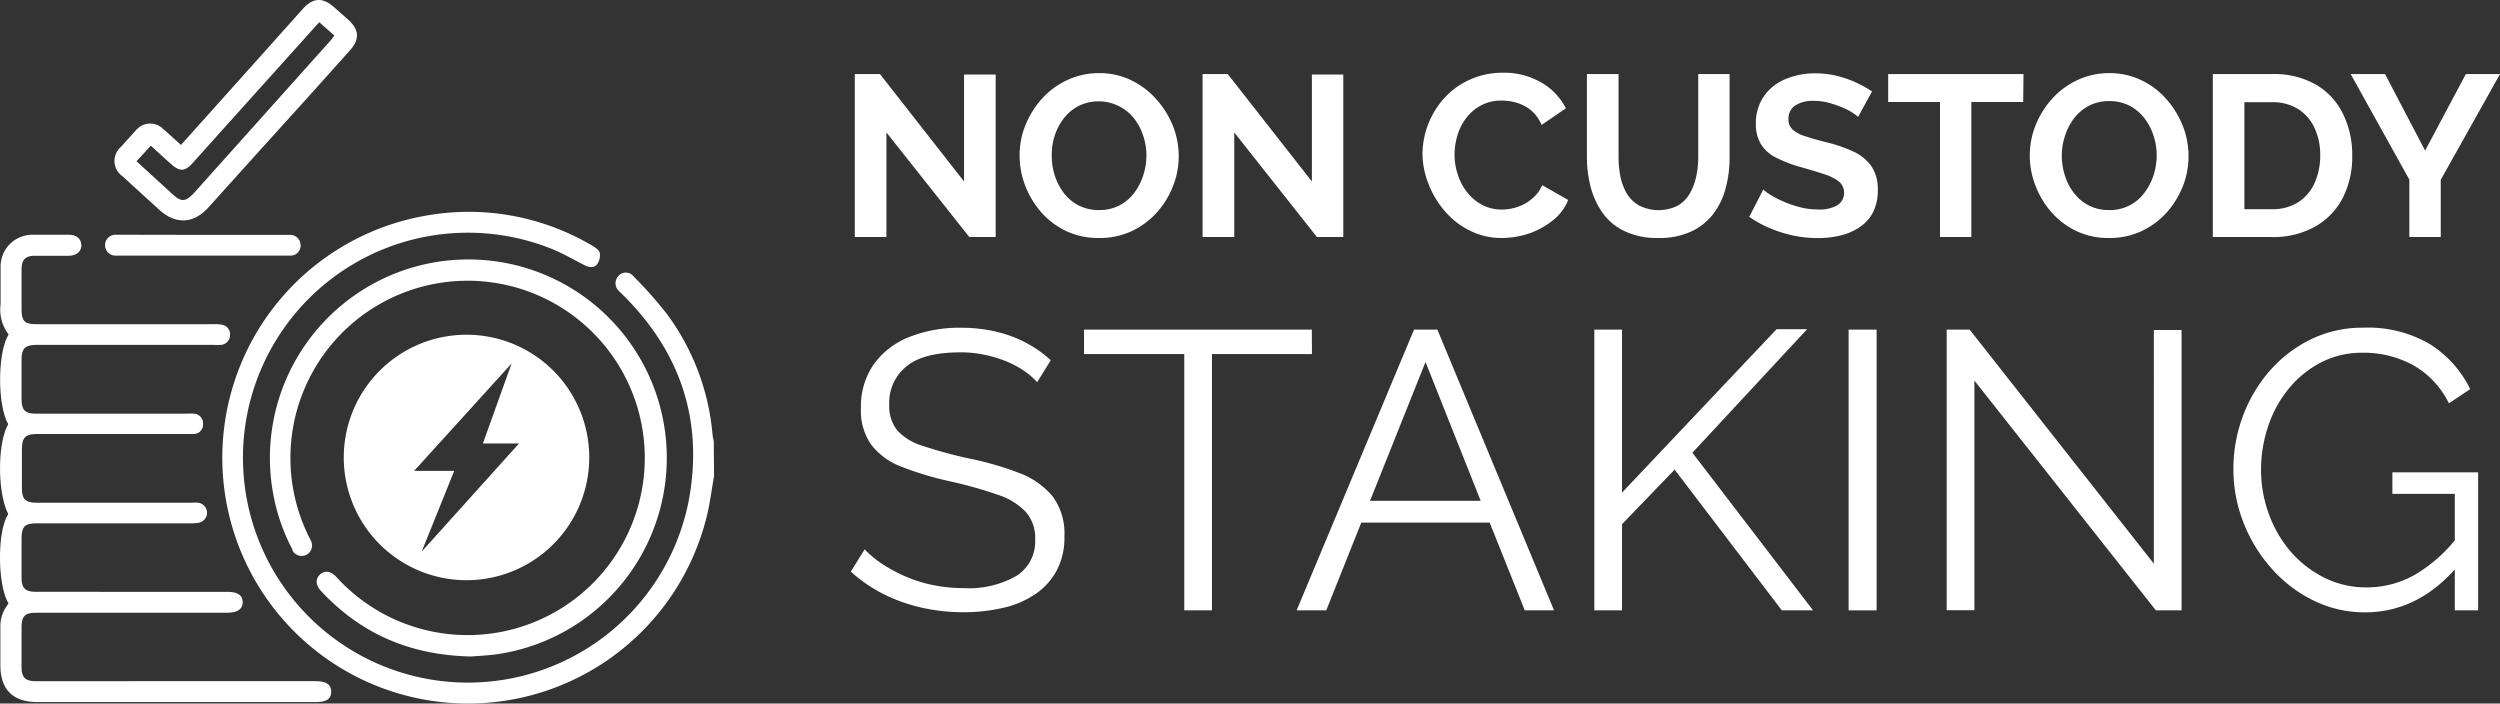 <svg xmlns="http://www.w3.org/2000/svg" id="Layer_1" data-name="Layer 1" viewBox="-0.35 0 337.51 94.98"><rect x="-0.35" y="0" width="337.51" height="94.98" fill="#333333" stroke="none"/><defs><style>.cls-1{fill:#fff;}.cls-2{isolation:isolate;}</style></defs><g id="Group_133" data-name="Group 133"><g id="Group_128" data-name="Group 128"><path id="Path_76588" data-name="Path 76588" class="cls-1" d="M96.05,64.25c-.3,1.72-.52,3.45-.91,5.15A33.18,33.18,0,1,1,57.52,29.05a32.72,32.72,0,0,1,22.16,4.16c.39.22.87.58.95.95a2.12,2.12,0,0,1-.36,1.5c-.42.56-1.09.46-1.71.14-1.42-.73-2.81-1.53-4.28-2.14a30.37,30.37,0,1,0,18.4,33.67c1.92-10.71-1.24-19.92-9-27.58-.16-.16-.32-.3-.47-.46a1.41,1.41,0,0,1-.09-2l0,0A1.31,1.31,0,0,1,85,37.12a1.29,1.29,0,0,1,.16.17,56.45,56.45,0,0,1,4.49,5.05,32,32,0,0,1,6.2,16.39,6.83,6.83,0,0,0,.16.81Z"/><path id="Path_76589" data-name="Path 76589" class="cls-1" d="M.81,81.48C-.73,78.93-.73,71.64.77,69.4c-1.48-2.85-1.49-9.59,0-12.13-1.48-2.53-1.48-9.7.05-12.11A5.51,5.51,0,0,1-.27,41.07c0-1.66,0-3.32,0-5a4.29,4.29,0,0,1,4.2-4.38h.13c1.63,0,3.26,0,4.89,0,1,0,1.66.55,1.68,1.39S10,34.52,8.92,34.53H4.4c-1.34,0-1.84.52-1.84,1.9,0,1.75,0,3.51,0,5.26S3,43.77,4.69,43.77H28.58a4.24,4.24,0,0,1,1.12.09,1.28,1.28,0,0,1,1,1.39,1.31,1.31,0,0,1-1.24,1.31,7.41,7.41,0,0,1-.94,0H4.75c-1.75,0-2.19.43-2.19,2.14V53.8c0,1.6.45,2.05,2.08,2.05H24.86a7.1,7.1,0,0,1,1,0,1.29,1.29,0,0,1,1.2,1.37.13.13,0,0,1,0,.06,1.26,1.26,0,0,1-1.22,1.31h0c-.34,0-.68,0-1,0h-20c-1.81,0-2.23.42-2.23,2.2v5.08c0,1.52.48,2,2,2H25.47a5.9,5.9,0,0,1,.94,0,1.37,1.37,0,0,1,.18,2.68,4.91,4.91,0,0,1-1.21.1H4.79c-1.87,0-2.23.37-2.23,2.27,0,1.69,0,3.38,0,5.08,0,1.41.51,1.9,1.94,1.9H30.27c1.46,0,2.13.44,2.14,1.39s-.71,1.43-2.12,1.43H4.71c-1.75,0-2.15.4-2.15,2.15v5.18c0,1.42.5,1.91,1.93,1.91H42.2c1.52,0,2.18.45,2.16,1.45s-.67,1.37-2.14,1.37H4.7c-3.3,0-5-1.67-5-5,0-1.66,0-3.32,0-5A4.81,4.81,0,0,1,.81,81.48Z"/><path id="Path_76590" data-name="Path 76590" class="cls-1" d="M63.27,88.63C55,88.46,48.38,85.57,43,79.8c-.74-.81-.79-1.63-.16-2.23s1.47-.49,2.22.32a23.92,23.92,0,1,0-3.73-5.48c.1.2.21.39.29.59a1.4,1.4,0,1,1-2.49,1.3l0-.11a26.2,26.2,0,0,1-2.63-7.7A26.79,26.79,0,1,1,67.53,88.2l-.44.07C65.7,88.5,64.28,88.54,63.27,88.63Z"/><path id="Path_76591" data-name="Path 76591" class="cls-1" d="M24.08,19.57c2.62-2.92,5.2-5.79,7.76-8.66q4.36-4.86,8.71-9.73C41.88-.31,43.21-.38,44.7.93l2,1.76c1.44,1.33,1.52,2.62.22,4.08Q41,13.4,35,20q-3.6,4-7.21,8c-2,2.23-4.43,2.34-6.65.31-1.64-1.5-3.3-3-4.93-4.5a2.51,2.51,0,0,1-.67-3.49,2.57,2.57,0,0,1,.47-.52c.67-.75,1.34-1.5,2-2.22a2.48,2.48,0,0,1,3.49-.33l.19.17C22.53,18.15,23.28,18.85,24.08,19.57Zm-6,2.2,4.81,4.4c1.26,1.15,1.8,1.12,3-.17L44.32,5.42c.16-.18.29-.38.48-.62L42.75,3l-.59.65Q33.91,12.82,25.67,22c-1.06,1.18-1.75,1.2-2.93.14-.91-.8-1.8-1.63-2.73-2.47Z"/><path id="Path_76592" data-name="Path 76592" class="cls-1" d="M27,31.71H38.1c.25,0,.5,0,.75,0a1.39,1.39,0,0,1,1.38,1.38,1.35,1.35,0,0,1-1.29,1.42h-.13c-1.28,0-2.57,0-3.85,0H15.32a1.41,1.41,0,0,1-.15-2.82h.19c.22,0,.44,0,.66,0Z"/></g><path id="Path_76593" data-name="Path 76593" class="cls-1" d="M79.2,61.76A16.57,16.57,0,1,1,62.64,45.19h0A16.56,16.56,0,0,1,79.2,61.76ZM68.72,49.07,55.56,63.57l5.41,0-4.39,10.9L69.72,59.87H64.84Z"/></g><g id="STAKING_SIN_CUSTODIA" data-name="STAKING SIN CUSTODIA"><g class="cls-2"><path class="cls-1" d="M119.32,17.88V32h-4.27V10h3.4L129.8,24.5V10.06h4.27V32h-3.56Z"/><path class="cls-1" d="M148,32.13a10.11,10.11,0,0,1-4.38-.92,10.39,10.39,0,0,1-3.37-2.52,12.08,12.08,0,0,1-2.18-3.59,11.34,11.34,0,0,1-.77-4.1,10.78,10.78,0,0,1,.82-4.18,11.91,11.91,0,0,1,2.26-3.56,10.59,10.59,0,0,1,3.4-2.47,10.06,10.06,0,0,1,4.31-.92,9.78,9.78,0,0,1,4.35,1,10.6,10.6,0,0,1,3.35,2.57A12.06,12.06,0,0,1,158,17a11,11,0,0,1,.78,4.08,10.88,10.88,0,0,1-.81,4.15,11.47,11.47,0,0,1-2.24,3.56,10.56,10.56,0,0,1-3.4,2.46A10.16,10.16,0,0,1,148,32.13ZM141.64,21a8.85,8.85,0,0,0,.43,2.76,7.73,7.73,0,0,0,1.25,2.36,6,6,0,0,0,2,1.64,6,6,0,0,0,2.71.6,5.84,5.84,0,0,0,2.75-.63,5.91,5.91,0,0,0,2-1.7A7.89,7.89,0,0,0,154,23.65a8.68,8.68,0,0,0,.42-2.65,8.36,8.36,0,0,0-.45-2.73,7.72,7.72,0,0,0-1.27-2.35,6.14,6.14,0,0,0-7.45-1.61,6,6,0,0,0-2,1.69,7.62,7.62,0,0,0-1.22,2.35A8.54,8.54,0,0,0,141.64,21Z"/><path class="cls-1" d="M166.28,17.88V32H162V10h3.4L176.76,24.5V10.06H181V32h-3.56Z"/><path class="cls-1" d="M191.69,20.82a11.42,11.42,0,0,1,2.85-7.47,10.26,10.26,0,0,1,3.4-2.53,10.61,10.61,0,0,1,4.57-1,10,10,0,0,1,5.24,1.33,8.45,8.45,0,0,1,3.3,3.47l-3.28,2.25a5.18,5.18,0,0,0-1.45-2,5.58,5.58,0,0,0-1.92-1,7.08,7.08,0,0,0-2-.29,5.71,5.71,0,0,0-2.8.65,6.17,6.17,0,0,0-2,1.7,7.14,7.14,0,0,0-1.19,2.35,8.94,8.94,0,0,0-.39,2.59,8.53,8.53,0,0,0,.47,2.8,7.34,7.34,0,0,0,1.31,2.38,6.34,6.34,0,0,0,2,1.64,5.69,5.69,0,0,0,2.61.6,6.6,6.6,0,0,0,2.07-.34,5.7,5.7,0,0,0,1.95-1.08A4.82,4.82,0,0,0,207.86,25l3.5,2a6.62,6.62,0,0,1-2.12,2.79A10.68,10.68,0,0,1,206,31.55a11.85,11.85,0,0,1-3.62.58,9.47,9.47,0,0,1-4.3-1,10.54,10.54,0,0,1-3.35-2.6,12.38,12.38,0,0,1-2.2-3.64A11.35,11.35,0,0,1,191.69,20.82Z"/><path class="cls-1" d="M223.54,32.13a10.27,10.27,0,0,1-4.47-.88,7.62,7.62,0,0,1-3-2.42,10.51,10.51,0,0,1-1.65-3.51,15.84,15.84,0,0,1-.53-4.1V10h4.27V21.22a13.43,13.43,0,0,0,.26,2.64,7.35,7.35,0,0,0,.88,2.31A4.68,4.68,0,0,0,221,27.78a5.85,5.85,0,0,0,5.12,0,4.47,4.47,0,0,0,1.64-1.62,7.87,7.87,0,0,0,.88-2.31,12.57,12.57,0,0,0,.28-2.61V10h4.23V21.22a16,16,0,0,1-.54,4.24,9.79,9.79,0,0,1-1.7,3.47,7.88,7.88,0,0,1-3,2.35A10.22,10.22,0,0,1,223.54,32.13Z"/><path class="cls-1" d="M250.5,15.78a6.32,6.32,0,0,0-.79-.59,8.94,8.94,0,0,0-1.39-.71,13.75,13.75,0,0,0-1.78-.6,7.16,7.16,0,0,0-1.95-.26,4.41,4.41,0,0,0-2.61.64,2.12,2.12,0,0,0-.88,1.82,1.82,1.82,0,0,0,.56,1.41,4.33,4.33,0,0,0,1.67.89c.74.25,1.66.52,2.78.8a19.75,19.75,0,0,1,3.75,1.28,6.1,6.1,0,0,1,2.45,2,5.54,5.54,0,0,1,.85,3.21,6.45,6.45,0,0,1-.65,3,5.4,5.4,0,0,1-1.8,2,7.86,7.86,0,0,1-2.59,1.12,12.83,12.83,0,0,1-3.09.35,15.82,15.82,0,0,1-3.28-.34,17,17,0,0,1-3.16-1,14.33,14.33,0,0,1-2.78-1.53l1.89-3.68a5.46,5.46,0,0,0,1,.73,12,12,0,0,0,1.73.89,13.77,13.77,0,0,0,2.22.76,9.68,9.68,0,0,0,2.45.31,4.8,4.8,0,0,0,2.62-.58,2,2,0,0,0,.19-3.19,6.51,6.51,0,0,0-2-1c-.84-.28-1.84-.58-3-.91a18,18,0,0,1-3.46-1.31,5,5,0,0,1-2.07-1.83,5.24,5.24,0,0,1-.68-2.77A6.33,6.33,0,0,1,237.78,13a6.57,6.57,0,0,1,2.89-2.31,10.16,10.16,0,0,1,4.05-.79,12.49,12.49,0,0,1,2.92.34,14.9,14.9,0,0,1,4.74,2.11Z"/><path class="cls-1" d="M272.79,13.77h-7V32h-4.23V13.77h-7V10h18.27Z"/><path class="cls-1" d="M284.38,32.13a10.06,10.06,0,0,1-4.37-.92,10.39,10.39,0,0,1-3.37-2.52,11.68,11.68,0,0,1-2.18-3.59,11.14,11.14,0,0,1-.78-4.1,11,11,0,0,1,.82-4.18,11.91,11.91,0,0,1,2.26-3.56,10.59,10.59,0,0,1,3.4-2.47,10.1,10.1,0,0,1,4.31-.92,9.78,9.78,0,0,1,4.35,1,10.38,10.38,0,0,1,3.35,2.57A12.3,12.3,0,0,1,294.34,17a11.19,11.19,0,0,1,.77,4.08,11.06,11.06,0,0,1-.8,4.15,11.85,11.85,0,0,1-2.24,3.56,10.6,10.6,0,0,1-3.41,2.46A10.09,10.09,0,0,1,284.38,32.13ZM278,21a8.86,8.86,0,0,0,.44,2.76,7.32,7.32,0,0,0,1.25,2.36,5.81,5.81,0,0,0,4.71,2.24A5.74,5.74,0,0,0,289.17,26a7.92,7.92,0,0,0,1.23-2.38,9,9,0,0,0,.41-2.65,8.36,8.36,0,0,0-.45-2.73,7.7,7.7,0,0,0-1.26-2.35,6,6,0,0,0-2-1.64,5.9,5.9,0,0,0-2.68-.6,5.79,5.79,0,0,0-2.76.63,6.06,6.06,0,0,0-2,1.69,7.84,7.84,0,0,0-1.22,2.35A8.54,8.54,0,0,0,278,21Z"/><path class="cls-1" d="M298.39,32V10h8a11.35,11.35,0,0,1,6,1.47,9.28,9.28,0,0,1,3.62,4,12.47,12.47,0,0,1,1.2,5.51,12.19,12.19,0,0,1-1.32,5.82,9.43,9.43,0,0,1-3.76,3.83A11.52,11.52,0,0,1,306.36,32Zm14.5-11a8.55,8.55,0,0,0-.78-3.75,5.91,5.91,0,0,0-2.22-2.54,6.48,6.48,0,0,0-3.53-.91h-3.71V28.24h3.71a6.46,6.46,0,0,0,3.56-.94,6,6,0,0,0,2.21-2.6A8.94,8.94,0,0,0,312.89,21Z"/><path class="cls-1" d="M321.64,10l5.41,10.33L332.55,10h4.61l-8,14.28V32h-4.24V24.25L317,10Z"/></g></g><path class="cls-1" d="M139.67,51.6A9.52,9.52,0,0,0,137.8,50a12.92,12.92,0,0,0-2.4-1.26,17.35,17.35,0,0,0-2.86-.85,15.19,15.19,0,0,0-3.23-.32q-5,0-7.28,1.89a6.28,6.28,0,0,0-2.33,5.14,5.23,5.23,0,0,0,1.1,3.52,7.57,7.57,0,0,0,3.44,2.08,61.45,61.45,0,0,0,6,1.65,42.57,42.57,0,0,1,7,2A10.79,10.79,0,0,1,141.75,67a8.4,8.4,0,0,1,1.6,5.41,9.52,9.52,0,0,1-1,4.53,9,9,0,0,1-2.83,3.2,12.52,12.52,0,0,1-4.32,1.89,23.15,23.15,0,0,1-5.5.62,25.32,25.32,0,0,1-5.64-.62A22.64,22.64,0,0,1,119,80.24a20.32,20.32,0,0,1-4.49-3.07l1.87-3a14.57,14.57,0,0,0,2.43,2,20.31,20.31,0,0,0,3.15,1.68A18.75,18.75,0,0,0,125.66,79a21.5,21.5,0,0,0,4.13.4,12.92,12.92,0,0,0,7.08-1.65,5.49,5.49,0,0,0,2.53-4.91,5.33,5.33,0,0,0-1.28-3.75,9.08,9.08,0,0,0-3.84-2.32A57.05,57.05,0,0,0,128,65a42.93,42.93,0,0,1-6.67-2,9.27,9.27,0,0,1-4.09-3,8,8,0,0,1-1.36-4.88,10,10,0,0,1,1.73-5.94,10.77,10.77,0,0,1,4.78-3.68,18.37,18.37,0,0,1,7-1.25,20.32,20.32,0,0,1,4.67.51,16.7,16.7,0,0,1,4,1.46,16.37,16.37,0,0,1,3.45,2.41Z"/><path class="cls-1" d="M176.77,47.8h-13.5V82.4h-3.74V47.8H146V44.5h30.75Z"/><path class="cls-1" d="M190.55,44.5h3.15l15.75,37.9H205.5l-4.74-11.85H183.43L178.7,82.4h-4Zm9,23.11L192.1,48.87l-7.49,18.74Z"/><path class="cls-1" d="M214.89,82.4V44.5h3.74v22L239.5,44.44h4.12L228.13,61.12,244.42,82.4H240.2l-14.47-19-7.1,7.37V82.4Z"/><path class="cls-1" d="M249.22,82.4V44.5H253V82.4Z"/><path class="cls-1" d="M266.2,51.38v31h-3.74V44.5h3.1l24.87,31.6V44.55h3.74V82.4H290.7Z"/><path class="cls-1" d="M318.89,82.67A15.61,15.61,0,0,1,311.84,81a18.21,18.21,0,0,1-5.66-4.41,20.65,20.65,0,0,1-3.71-6.19,19.61,19.61,0,0,1-1.3-7,20.33,20.33,0,0,1,1.3-7.28A19.7,19.7,0,0,1,306.13,50a17.46,17.46,0,0,1,5.55-4.21,15.78,15.78,0,0,1,7-1.55,16.48,16.48,0,0,1,9.13,2.29,15,15,0,0,1,5.33,6l-2.88,1.92a11.86,11.86,0,0,0-4.86-5.17,13.89,13.89,0,0,0-6.78-1.66,12,12,0,0,0-5.68,1.34,13.88,13.88,0,0,0-4.35,3.57,16,16,0,0,0-2.75,5.07,18.47,18.47,0,0,0-.94,5.88A17.25,17.25,0,0,0,306,69.51a16.08,16.08,0,0,0,3,5.07,14.63,14.63,0,0,0,4.57,3.47,12.54,12.54,0,0,0,5.58,1.25,13.16,13.16,0,0,0,6.56-1.73,20.34,20.34,0,0,0,5.93-5.37v4Q326.25,82.68,318.89,82.67Zm12.17-16h-8.43V63.77h11.58V82.4h-3.15Z"/></svg>